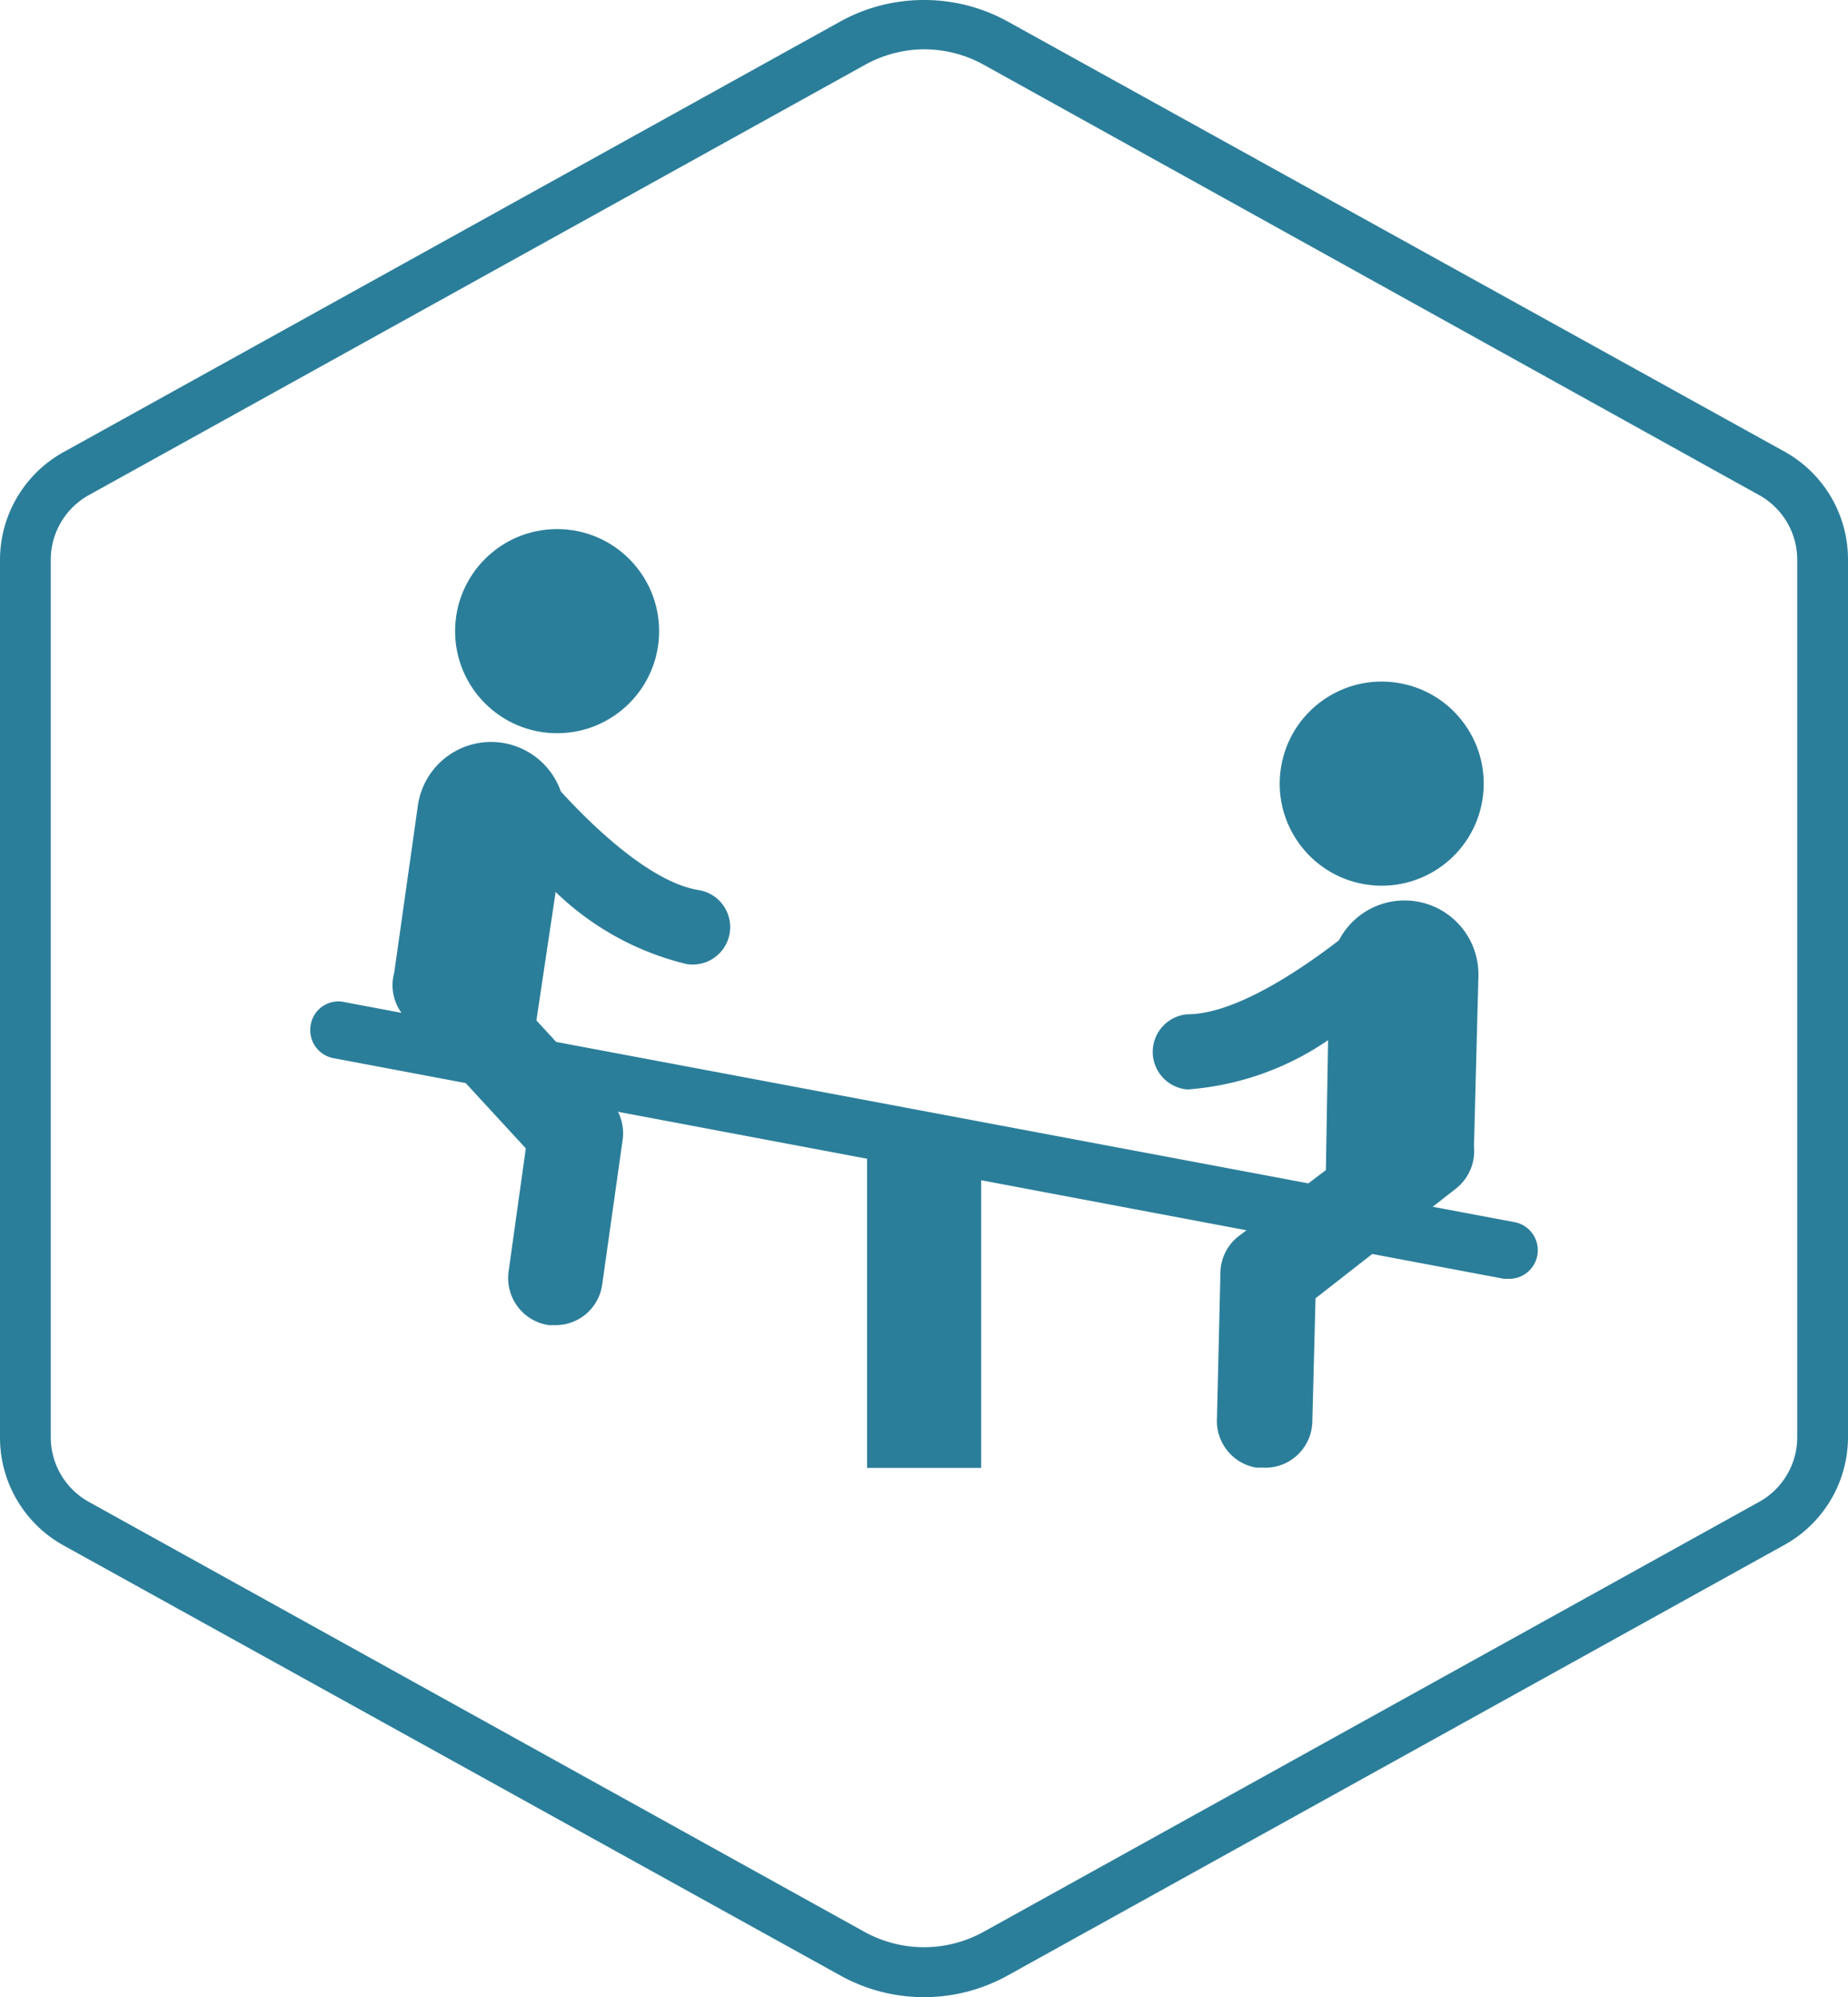 <svg xmlns="http://www.w3.org/2000/svg" viewBox="0 0 75 81"><path fill="#2B7E9A" d="M37.5 2a5 5 0 0 1 2.43.63l31.46 17.45a3 3 0 0 1 1.55 2.63v35.58a3 3 0 0 1-1.55 2.63L39.93 78.35a5 5 0 0 1-4.86 0L3.61 60.92a3 3 0 0 1-1.55-2.63V22.71a3 3 0 0 1 1.55-2.63L35.07 2.65A5 5 0 0 1 37.5 2m0-2a7 7 0 0 0-3.41.88L2.63 18.31A5 5 0 0 0 0 22.71v35.58a5 5 0 0 0 2.59 4.4l31.5 17.43a7 7 0 0 0 6.82 0l31.46-17.43a5 5 0 0 0 2.63-4.4V22.71a5 5 0 0 0-2.59-4.4L40.91.88A7 7 0 0 0 37.5 0z" data-name="Layer 1"/><g fill="#2B7E9A"><path d="M21.77 41.39l.78-5.21a11.53 11.53 0 0 0 5.3 2.92 1.52 1.52 0 1 0 .49-3c-1.87-.31-4.15-2.43-5.58-4a3 3 0 0 0-5.8.57L16 39.45a1.91 1.91 0 0 0 .44 1.81l4.9 5.32-.7 5a1.93 1.93 0 0 0 1.64 2.17h.27a1.91 1.91 0 0 0 1.89-1.65l.83-5.87a1.93 1.93 0 0 0-.49-1.57z"/><circle cx="22.61" cy="25.6" r="4.14"/><path d="M53.81 47.46l.09-5.27a11.57 11.57 0 0 1-5.71 2 1.53 1.53 0 0 1 0-3.05c1.89 0 4.49-1.72 6.15-3A3 3 0 0 1 60 39.63l-.18 6.87a1.94 1.94 0 0 1-.73 1.71l-5.7 4.45-.13 5a1.91 1.91 0 0 1-2 1.87h-.27a1.92 1.92 0 0 1-1.6-2l.14-5.92a1.91 1.91 0 0 1 .74-1.47z"/><circle cx="56.08" cy="31.79" r="4.14" transform="rotate(-80.63 56.075 31.79)"/><path d="M61.25 51.87h-.21l-47.51-8.95a1.16 1.16 0 0 1-.92-1.35 1.14 1.14 0 0 1 1.39-.92l47.51 8.93a1.16 1.16 0 0 1-.22 2.29z"/><path d="M35.19 46.71h4.63v12.83h-4.63z"/></g></svg>